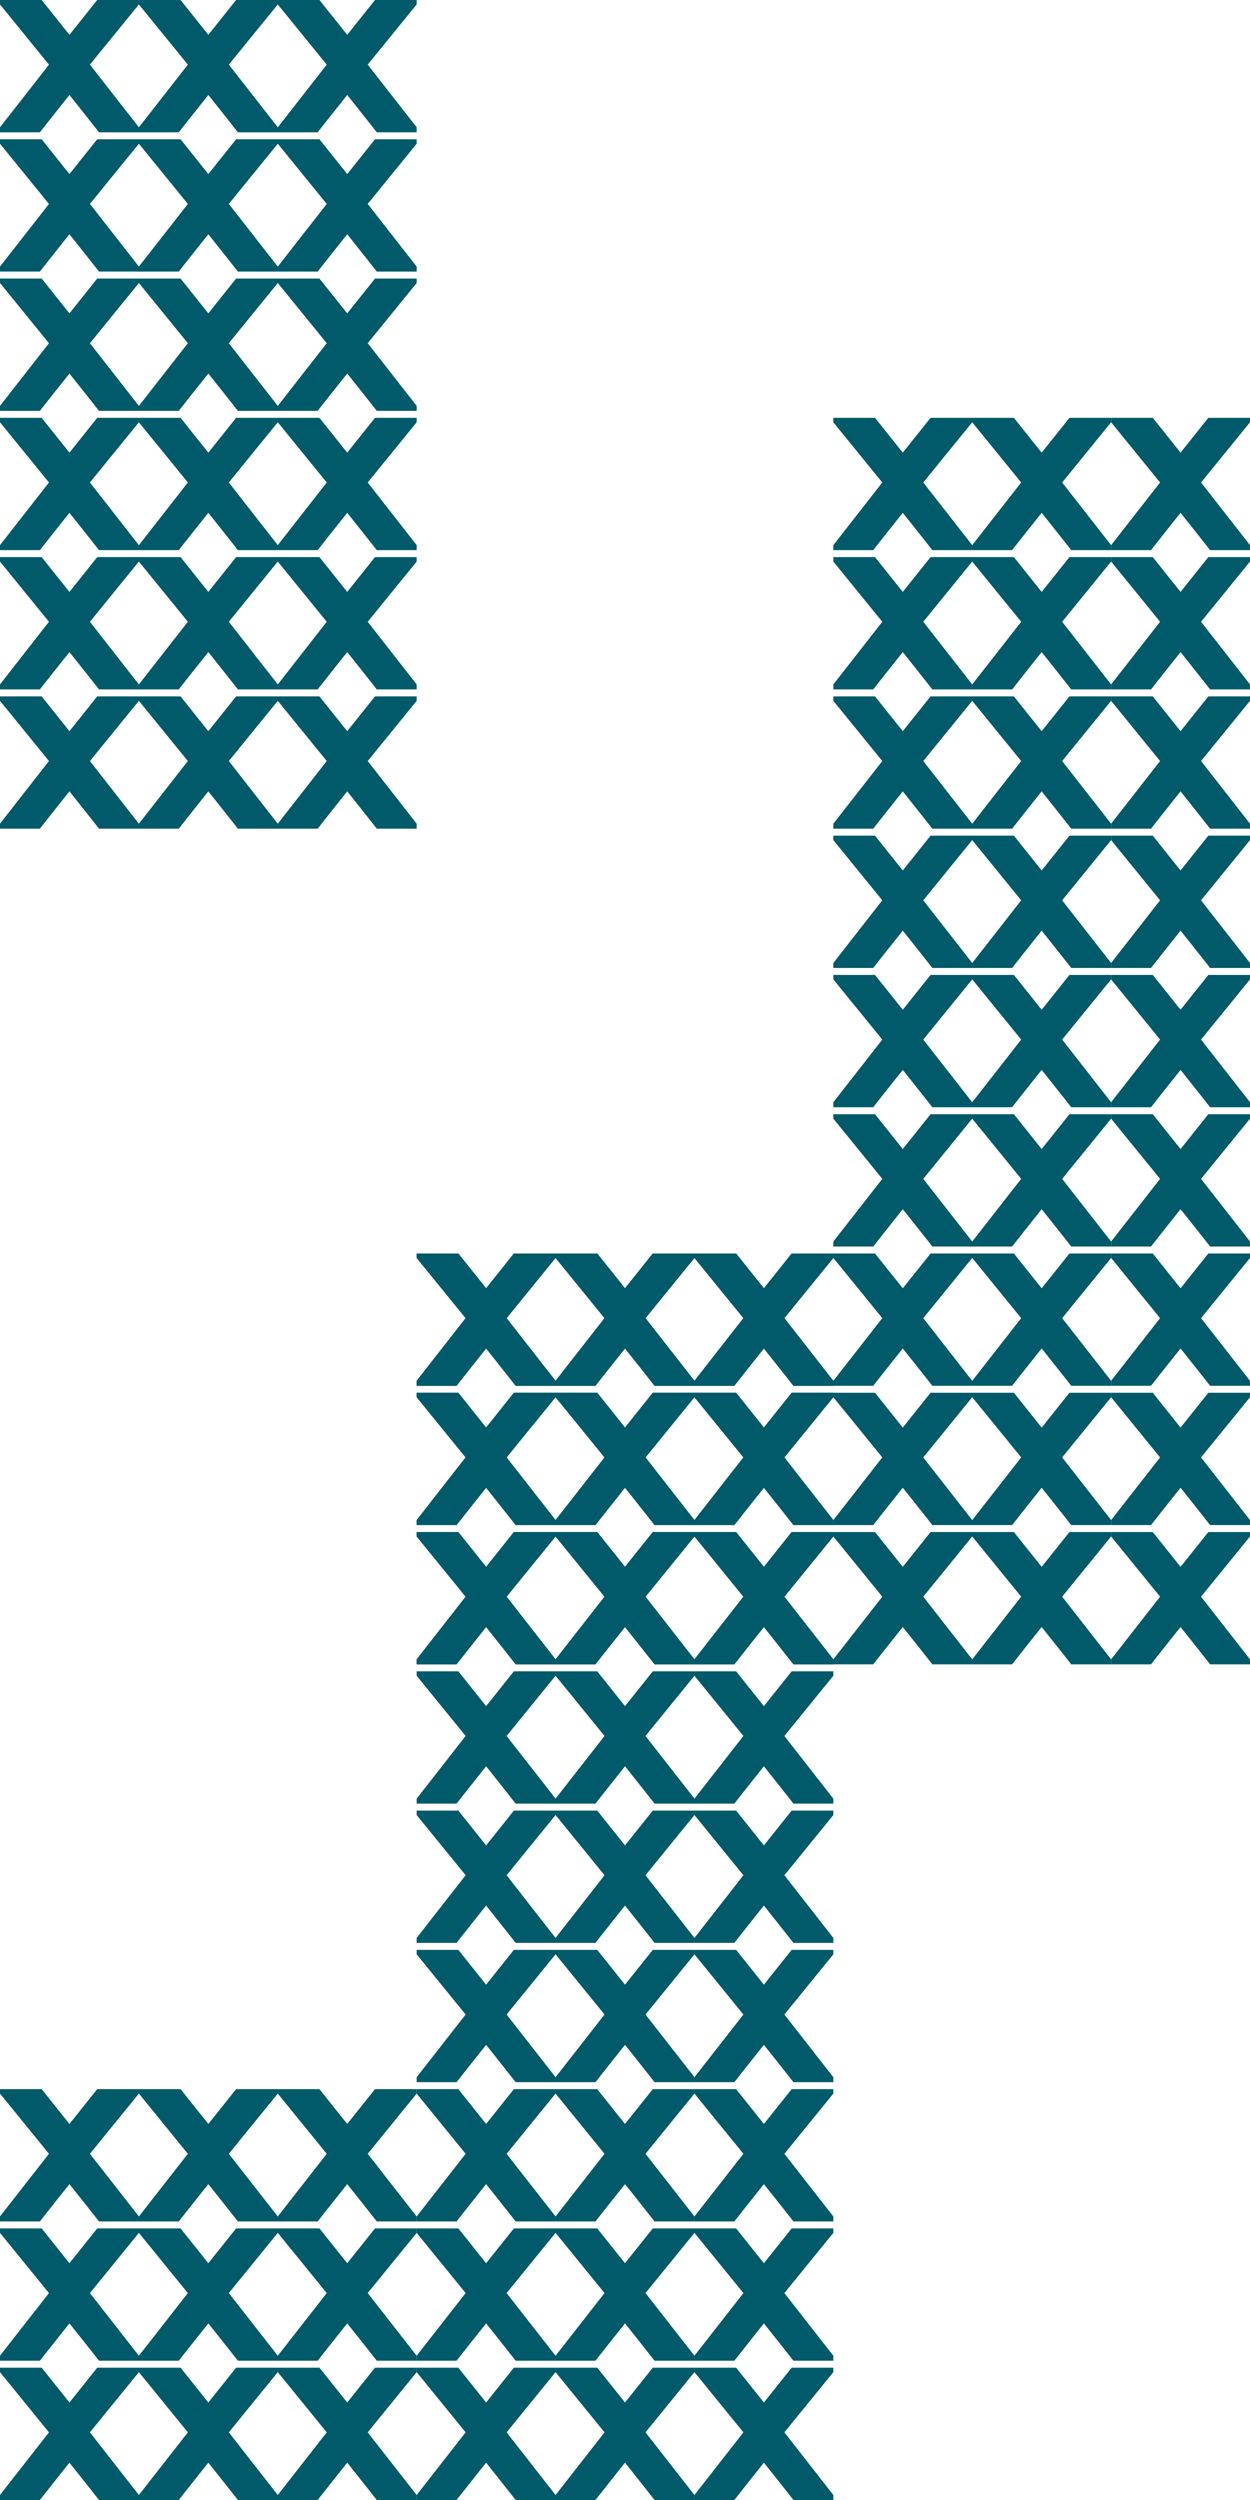 <svg width="175" height="350" xmlns="http://www.w3.org/2000/svg"><path d="M77.778 292.479h-5.834l-3.888 4.875-3.89-4.875h-5.833v.624l6.855 8.428-6.855 8.775v.697h5.586c1.356-1.741 4.137-5.226 4.137-5.226s2.78 3.485 4.136 5.226h5.586v-.697l-6.854-8.775 6.854-8.428v-.624ZM97.222 292.479H91.39l-3.89 4.875-3.888-4.875h-5.833v.624l6.854 8.428-6.854 8.775v.697h5.585c1.356-1.741 4.137-5.226 4.137-5.226s2.78 3.485 4.137 5.226h5.585v-.697l-6.854-8.775 6.854-8.428v-.624Z" fill="#005A69"/><path d="M116.667 292.479h-5.834l-3.889 4.875-3.888-4.875h-5.834v.624l6.854 8.428-6.854 8.775v.697h5.586c1.356-1.741 4.136-5.226 4.136-5.226s2.781 3.485 4.137 5.226h5.586v-.697l-6.855-8.775 6.855-8.428v-.624ZM77.778 311.978h-5.834l-3.888 4.874-3.89-4.874h-5.833v.624l6.855 8.428-6.855 8.774v.697h5.586c1.356-1.74 4.137-5.225 4.137-5.225s2.78 3.485 4.136 5.225h5.586v-.697l-6.854-8.774 6.854-8.428v-.624ZM97.222 311.978H91.39l-3.89 4.874-3.888-4.874h-5.833v.624l6.854 8.428-6.854 8.774v.697h5.585c1.356-1.74 4.137-5.225 4.137-5.225s2.78 3.485 4.137 5.225h5.585v-.697l-6.854-8.774 6.854-8.428v-.624Z" fill="#005A69"/><path d="M116.667 311.978h-5.834l-3.889 4.874-3.888-4.874h-5.834v.624l6.854 8.428-6.854 8.774v.697h5.586c1.356-1.74 4.136-5.225 4.136-5.225s2.781 3.485 4.137 5.225h5.586v-.697l-6.855-8.774 6.855-8.428v-.624ZM77.778 331.476h-5.834l-3.888 4.875-3.89-4.875h-5.833v.624l6.855 8.429-6.855 8.774V350h5.586c1.356-1.74 4.137-5.226 4.137-5.226s2.78 3.486 4.136 5.226h5.586v-.697l-6.854-8.774 6.854-8.429v-.624ZM97.222 331.476H91.39l-3.89 4.875-3.888-4.875h-5.833v.624l6.854 8.429-6.854 8.774V350h5.585c1.356-1.74 4.137-5.226 4.137-5.226s2.78 3.486 4.137 5.226h5.585v-.697l-6.854-8.774 6.854-8.429v-.624Z" fill="#005A69"/><path d="M116.667 331.476h-5.834l-3.889 4.875-3.888-4.875h-5.834v.624l6.854 8.429-6.854 8.774V350h5.586a840.372 840.372 0 0 1 4.136-5.226s2.781 3.486 4.137 5.226h5.586v-.697l-6.855-8.774 6.855-8.429v-.624ZM77.778 233.983h-5.834l-3.888 4.875-3.89-4.875h-5.833v.624l6.855 8.428-6.855 8.775v.697h5.586c1.356-1.74 4.137-5.226 4.137-5.226s2.78 3.486 4.136 5.226h5.586v-.697l-6.854-8.775 6.854-8.428v-.624ZM97.222 233.983H91.39l-3.89 4.875-3.888-4.875h-5.833v.624l6.854 8.428-6.854 8.775v.697h5.585c1.356-1.74 4.137-5.226 4.137-5.226s2.78 3.486 4.137 5.226h5.585v-.697l-6.854-8.775 6.854-8.428v-.624Z" fill="#005A69"/><path d="M116.667 233.983h-5.834l-3.889 4.875-3.888-4.875h-5.834v.624l6.854 8.428-6.854 8.775v.697h5.586a840.372 840.372 0 0 1 4.136-5.226s2.781 3.486 4.137 5.226h5.586v-.697l-6.855-8.775 6.855-8.428v-.624ZM77.778 253.482h-5.834l-3.888 4.875-3.89-4.875h-5.833v.624l6.855 8.428-6.855 8.775v.697h5.586c1.356-1.741 4.137-5.226 4.137-5.226s2.78 3.485 4.136 5.226h5.586v-.697l-6.854-8.775 6.854-8.428v-.624ZM97.222 253.482H91.39l-3.89 4.875-3.888-4.875h-5.833v.624l6.854 8.428-6.854 8.775v.697h5.585c1.356-1.741 4.137-5.226 4.137-5.226s2.78 3.485 4.137 5.226h5.585v-.697l-6.854-8.775 6.854-8.428v-.624Z" fill="#005A69"/><path d="M116.667 253.482h-5.834l-3.889 4.875-3.888-4.875h-5.834v.624l6.854 8.428-6.854 8.775v.697h5.586c1.356-1.741 4.136-5.226 4.136-5.226s2.781 3.485 4.137 5.226h5.586v-.697l-6.855-8.775 6.855-8.428v-.624ZM77.778 272.98h-5.834l-3.888 4.875-3.89-4.875h-5.833v.624l6.855 8.429-6.855 8.774v.697h5.586c1.356-1.74 4.137-5.225 4.137-5.225s2.78 3.485 4.136 5.225h5.586v-.697l-6.854-8.774 6.854-8.429v-.624ZM97.222 272.98H91.39l-3.89 4.875-3.888-4.875h-5.833v.624l6.854 8.429-6.854 8.774v.697h5.585c1.356-1.74 4.137-5.225 4.137-5.225s2.78 3.485 4.137 5.225h5.585v-.697l-6.854-8.774 6.854-8.429v-.624Z" fill="#005A69"/><path d="M116.667 272.98h-5.834l-3.889 4.875-3.888-4.875h-5.834v.624l6.854 8.429-6.854 8.774v.697h5.586c1.356-1.74 4.136-5.225 4.136-5.225s2.781 3.485 4.137 5.225h5.586v-.697l-6.855-8.774 6.855-8.429v-.624ZM77.778 175.488h-5.834l-3.888 4.874-3.89-4.874h-5.833v.624l6.855 8.428-6.855 8.774v.697h5.586a827.463 827.463 0 0 1 4.137-5.225s2.78 3.485 4.136 5.225h5.586v-.697l-6.854-8.774 6.854-8.428v-.624ZM97.222 175.488H91.39l-3.89 4.874-3.888-4.874h-5.833v.624l6.854 8.428-6.854 8.774v.697h5.585c1.356-1.74 4.137-5.225 4.137-5.225s2.78 3.485 4.137 5.225h5.585v-.697l-6.854-8.774 6.854-8.428v-.624Z" fill="#005A69"/><path d="M116.667 175.488h-5.834l-3.889 4.874-3.888-4.874h-5.834v.624l6.854 8.428-6.854 8.774v.697h5.586a829.85 829.85 0 0 1 4.136-5.225s2.781 3.485 4.137 5.225h5.586v-.697l-6.855-8.774 6.855-8.428v-.624ZM77.778 194.986h-5.834l-3.888 4.875-3.89-4.875h-5.833v.624l6.855 8.428-6.855 8.775v.697h5.586c1.356-1.74 4.137-5.226 4.137-5.226s2.78 3.486 4.136 5.226h5.586v-.697l-6.854-8.775 6.854-8.428v-.624ZM97.222 194.986H91.39l-3.89 4.875-3.888-4.875h-5.833v.624l6.854 8.428-6.854 8.775v.697h5.585a841.902 841.902 0 0 1 4.137-5.226s2.78 3.486 4.137 5.226h5.585v-.697l-6.854-8.775 6.854-8.428v-.624Z" fill="#005A69"/><path d="M116.667 194.986h-5.834l-3.889 4.875-3.888-4.875h-5.834v.624l6.854 8.428-6.854 8.775v.697h5.586a840.372 840.372 0 0 1 4.136-5.226s2.781 3.486 4.137 5.226h5.586v-.697l-6.855-8.775 6.855-8.428v-.624ZM77.778 214.485h-5.834l-3.888 4.874-3.89-4.874h-5.833v.624l6.855 8.428-6.855 8.774v.697h5.586c1.356-1.74 4.137-5.225 4.137-5.225s2.78 3.485 4.136 5.225h5.586v-.697l-6.854-8.774 6.854-8.428v-.624ZM97.222 214.485H91.39l-3.89 4.874-3.888-4.874h-5.833v.624l6.854 8.428-6.854 8.774v.697h5.585c1.356-1.74 4.137-5.225 4.137-5.225s2.78 3.485 4.137 5.225h5.585v-.697l-6.854-8.774 6.854-8.428v-.624Z" fill="#005A69"/><path d="M116.667 214.485h-5.834l-3.889 4.874-3.888-4.874h-5.834v.624l6.854 8.428-6.854 8.774v.697h5.586c1.356-1.74 4.136-5.225 4.136-5.225s2.781 3.485 4.137 5.225h5.586v-.697l-6.855-8.774 6.855-8.428v-.624ZM19.444 292.479h-5.833l-3.889 4.875-3.889-4.875H0v.624l6.854 8.428L0 310.301v.702h5.585c1.357-1.741 4.137-5.226 4.137-5.226s2.78 3.485 4.137 5.226h5.585v-.697l-6.854-8.775 6.854-8.428v-.624ZM38.889 292.479h-5.834l-3.888 4.875-3.89-4.875h-5.833v.624l6.855 8.428-6.855 8.775v.697h5.586c1.356-1.741 4.137-5.226 4.137-5.226s2.78 3.485 4.136 5.226h5.586v-.697l-6.854-8.775 6.854-8.428v-.624ZM58.333 292.479H52.5l-3.889 4.875-3.889-4.875H38.89v.624l6.854 8.428-6.854 8.775v.697h5.585c1.357-1.741 4.137-5.226 4.137-5.226s2.78 3.485 4.137 5.226h5.585v-.697l-6.854-8.775 6.854-8.428v-.624ZM19.444 311.978h-5.833l-3.889 4.874-3.889-4.874H0v.624l6.854 8.428L0 329.799v.702h5.585c1.357-1.74 4.137-5.225 4.137-5.225s2.78 3.485 4.137 5.225h5.585v-.697l-6.854-8.774 6.854-8.428v-.624ZM38.889 311.978h-5.834l-3.888 4.874-3.89-4.874h-5.833v.624l6.855 8.428-6.855 8.774v.697h5.586c1.356-1.74 4.137-5.225 4.137-5.225s2.78 3.485 4.136 5.225h5.586v-.697l-6.854-8.774 6.854-8.428v-.624ZM58.333 311.978H52.5l-3.889 4.874-3.889-4.874H38.89v.624l6.854 8.428-6.854 8.774v.697h5.585c1.357-1.74 4.137-5.225 4.137-5.225s2.78 3.485 4.137 5.225h5.585v-.697l-6.854-8.774 6.854-8.428v-.624ZM19.444 331.476h-5.833l-3.889 4.875-3.889-4.875H0v.624l6.854 8.429L0 349.298V350h5.585c1.357-1.74 4.137-5.226 4.137-5.226s2.78 3.486 4.137 5.226h5.585v-.697l-6.854-8.774 6.854-8.429v-.624ZM38.889 331.476h-5.834l-3.888 4.875-3.89-4.875h-5.833v.624l6.855 8.429-6.855 8.774V350h5.586c1.356-1.74 4.137-5.226 4.137-5.226s2.78 3.486 4.136 5.226h5.586v-.697l-6.854-8.774 6.854-8.429v-.624ZM58.333 331.476H52.5l-3.889 4.875-3.889-4.875H38.89v.624l6.854 8.429-6.854 8.774V350h5.585c1.357-1.74 4.137-5.226 4.137-5.226s2.78 3.486 4.137 5.226h5.585v-.697l-6.854-8.774 6.854-8.429v-.624ZM136.111 175.488h-5.833l-3.889 4.874-3.889-4.874h-5.833v.624l6.854 8.428-6.854 8.774v.697h5.585a817.342 817.342 0 0 1 4.137-5.225s2.78 3.485 4.137 5.225h5.585v-.697l-6.854-8.774 6.854-8.428v-.624ZM155.556 175.488h-5.834l-3.889 4.874-3.889-4.874h-5.833v.624l6.854 8.428-6.854 8.774v.697h5.585c1.357-1.74 4.137-5.225 4.137-5.225s2.781 3.485 4.137 5.225h5.586v-.697l-6.855-8.774 6.855-8.428v-.624Z" fill="#005A69"/><path d="M175 175.488h-5.833l-3.889 4.874-3.889-4.874h-5.833v.624l6.854 8.428-6.854 8.774v.697h5.585a817.342 817.342 0 0 1 4.137-5.225s2.78 3.485 4.137 5.225H175v-.697l-6.854-8.774 6.854-8.428v-.624ZM136.111 194.986h-5.833l-3.889 4.875-3.889-4.875h-5.833v.624l6.854 8.428-6.854 8.775v.697h5.585a827.549 827.549 0 0 1 4.137-5.226s2.78 3.486 4.137 5.226h5.585v-.697l-6.854-8.775 6.854-8.428v-.624ZM155.556 194.986h-5.834l-3.889 4.875-3.889-4.875h-5.833v.624l6.854 8.428-6.854 8.775v.697h5.585a868.049 868.049 0 0 1 4.137-5.226s2.781 3.486 4.137 5.226h5.586v-.697l-6.855-8.775 6.855-8.428v-.624Z" fill="#005A69"/><path d="M175 194.986h-5.833l-3.889 4.875-3.889-4.875h-5.833v.624l6.854 8.428-6.854 8.775v.697h5.585a827.549 827.549 0 0 1 4.137-5.226s2.78 3.486 4.137 5.226H175v-.697l-6.854-8.775L175 195.61v-.624ZM136.111 214.485h-5.833l-3.889 4.874-3.889-4.874h-5.833v.624l6.854 8.428-6.854 8.774v.697h5.585a817.342 817.342 0 0 1 4.137-5.225s2.78 3.485 4.137 5.225h5.585v-.697l-6.854-8.774 6.854-8.428v-.624ZM155.556 214.485h-5.834l-3.889 4.874-3.889-4.874h-5.833v.624l6.854 8.428-6.854 8.774v.697h5.585c1.357-1.74 4.137-5.225 4.137-5.225s2.781 3.485 4.137 5.225h5.586v-.697l-6.855-8.774 6.855-8.428v-.624Z" fill="#005A69"/><path d="M175 214.485h-5.833l-3.889 4.874-3.889-4.874h-5.833v.624l6.854 8.428-6.854 8.774v.697h5.585c1.356-1.74 4.137-5.225 4.137-5.225s2.78 3.485 4.137 5.225H175v-.697l-6.854-8.774 6.854-8.428v-.624ZM136.111 116.992h-5.833l-3.889 4.874-3.889-4.874h-5.833v.624l6.854 8.428-6.854 8.774v.697h5.585a817.342 817.342 0 0 1 4.137-5.225s2.78 3.485 4.137 5.225h5.585v-.697l-6.854-8.774 6.854-8.428v-.624ZM155.556 116.992h-5.834l-3.889 4.874-3.889-4.874h-5.833v.624l6.854 8.428-6.854 8.774v.697h5.585c1.357-1.74 4.137-5.225 4.137-5.225s2.781 3.485 4.137 5.225h5.586v-.697l-6.855-8.774 6.855-8.428v-.624Z" fill="#005A69"/><path d="M175 116.992h-5.833l-3.889 4.874-3.889-4.874h-5.833v.624l6.854 8.428-6.854 8.774v.697h5.585a817.342 817.342 0 0 1 4.137-5.225s2.78 3.485 4.137 5.225H175v-.697l-6.854-8.774 6.854-8.428v-.624ZM136.111 136.49h-5.833l-3.889 4.875-3.889-4.875h-5.833v.624l6.854 8.428-6.854 8.775v.697h5.585a827.549 827.549 0 0 1 4.137-5.226s2.78 3.486 4.137 5.226h5.585v-.697l-6.854-8.775 6.854-8.428v-.624ZM155.556 136.49h-5.834l-3.889 4.875-3.889-4.875h-5.833v.624l6.854 8.428-6.854 8.775v.697h5.585a868.049 868.049 0 0 1 4.137-5.226s2.781 3.486 4.137 5.226h5.586v-.697l-6.855-8.775 6.855-8.428v-.624Z" fill="#005A69"/><path d="M175 136.49h-5.833l-3.889 4.875-3.889-4.875h-5.833v.624l6.854 8.428-6.854 8.775v.697h5.585a827.549 827.549 0 0 1 4.137-5.226s2.78 3.486 4.137 5.226H175v-.697l-6.854-8.775 6.854-8.428v-.624ZM136.111 155.989h-5.833l-3.889 4.875-3.889-4.875h-5.833v.624l6.854 8.428-6.854 8.775v.697h5.585a798.014 798.014 0 0 1 4.137-5.226s2.78 3.485 4.137 5.226h5.585v-.697l-6.854-8.775 6.854-8.428v-.624ZM155.556 155.989h-5.834l-3.889 4.875-3.889-4.875h-5.833v.624l6.854 8.428-6.854 8.775v.697h5.585a835.61 835.61 0 0 1 4.137-5.226s2.781 3.485 4.137 5.226h5.586v-.697l-6.855-8.775 6.855-8.428v-.624Z" fill="#005A69"/><path d="M175 155.989h-5.833l-3.889 4.875-3.889-4.875h-5.833v.624l6.854 8.428-6.854 8.775v.697h5.585a798.014 798.014 0 0 1 4.137-5.226s2.78 3.485 4.137 5.226H175v-.697l-6.854-8.775 6.854-8.428v-.624ZM136.111 58.496h-5.833l-3.889 4.874-3.889-4.874h-5.833v.624l6.854 8.428-6.854 8.775v.697h5.585c1.356-1.74 4.137-5.226 4.137-5.226s2.78 3.485 4.137 5.225h5.585v-.697l-6.854-8.774 6.854-8.428v-.624ZM155.556 58.496h-5.834l-3.889 4.874-3.889-4.874h-5.833v.624l6.854 8.428-6.854 8.775v.697h5.585c1.357-1.74 4.137-5.226 4.137-5.226s2.781 3.485 4.137 5.225h5.586v-.697l-6.855-8.774 6.855-8.428v-.624Z" fill="#005A69"/><path d="M175 58.496h-5.833l-3.889 4.874-3.889-4.874h-5.833v.624l6.854 8.428-6.854 8.775v.697h5.585c1.356-1.74 4.137-5.226 4.137-5.226s2.78 3.485 4.137 5.225H175v-.697l-6.854-8.774L175 59.12v-.624ZM136.111 77.994h-5.833l-3.889 4.875-3.889-4.875h-5.833v.624l6.854 8.429-6.854 8.774v.697h5.585c1.356-1.74 4.137-5.226 4.137-5.226s2.78 3.486 4.137 5.226h5.585v-.697l-6.854-8.774 6.854-8.429v-.624ZM155.556 77.994h-5.834l-3.889 4.875-3.889-4.875h-5.833v.624l6.854 8.429-6.854 8.774v.697h5.585c1.357-1.74 4.137-5.226 4.137-5.226s2.781 3.486 4.137 5.226h5.586v-.697l-6.855-8.774 6.855-8.429v-.624Z" fill="#005A69"/><path d="M175 77.994h-5.833l-3.889 4.875-3.889-4.875h-5.833v.624l6.854 8.429-6.854 8.774v.697h5.585c1.356-1.74 4.137-5.226 4.137-5.226s2.78 3.486 4.137 5.226H175v-.697l-6.854-8.774L175 78.618v-.624ZM136.111 97.493h-5.833l-3.889 4.875-3.889-4.875h-5.833v.624l6.854 8.428-6.854 8.775v.697h5.585a798.014 798.014 0 0 1 4.137-5.226s2.78 3.485 4.137 5.226h5.585v-.697l-6.854-8.775 6.854-8.428v-.624ZM155.556 97.493h-5.834l-3.889 4.875-3.889-4.875h-5.833v.624l6.854 8.428-6.854 8.775v.697h5.585a835.61 835.61 0 0 1 4.137-5.226s2.781 3.485 4.137 5.226h5.586v-.697l-6.855-8.775 6.855-8.428v-.624Z" fill="#005A69"/><path d="M175 97.493h-5.833l-3.889 4.875-3.889-4.875h-5.833v.624l6.854 8.428-6.854 8.775v.697h5.585a798.014 798.014 0 0 1 4.137-5.226s2.78 3.485 4.137 5.226H175v-.697l-6.854-8.775L175 98.117v-.624ZM19.444 58.496h-5.833L9.722 63.37l-3.889-4.874H0v.624l6.854 8.428L0 76.318v.701h5.585c1.357-1.74 4.137-5.225 4.137-5.225s2.78 3.485 4.137 5.225h5.585v-.697l-6.854-8.774 6.854-8.428v-.624ZM38.889 58.496h-5.834l-3.888 4.874-3.89-4.874h-5.833v.624l6.855 8.428-6.855 8.775v.697h5.586c1.356-1.74 4.137-5.226 4.137-5.226s2.78 3.485 4.136 5.225h5.586v-.697l-6.854-8.774 6.854-8.428v-.624ZM58.333 58.496H52.5l-3.889 4.874-3.889-4.874H38.89v.624l6.854 8.428-6.854 8.775v.697h5.585c1.357-1.74 4.137-5.226 4.137-5.226s2.78 3.485 4.137 5.225h5.585v-.697l-6.854-8.774 6.854-8.428v-.624ZM19.444 77.994h-5.833L9.722 82.87l-3.889-4.875H0v.624l6.854 8.429L0 95.817v.701h5.585c1.357-1.74 4.137-5.226 4.137-5.226s2.78 3.486 4.137 5.226h5.585v-.697l-6.854-8.774 6.854-8.429v-.624ZM38.889 77.994h-5.834l-3.888 4.875-3.89-4.875h-5.833v.624l6.855 8.429-6.855 8.774v.697h5.586c1.356-1.74 4.137-5.226 4.137-5.226s2.78 3.486 4.136 5.226h5.586v-.697l-6.854-8.774 6.854-8.429v-.624ZM58.333 77.994H52.5l-3.889 4.875-3.889-4.875H38.89v.624l6.854 8.429-6.854 8.774v.697h5.585c1.357-1.74 4.137-5.226 4.137-5.226s2.78 3.486 4.137 5.226h5.585v-.697l-6.854-8.774 6.854-8.429v-.624ZM19.444 97.493h-5.833l-3.889 4.875-3.889-4.875H0v.624l6.854 8.428L0 115.315v.702h5.585c1.357-1.741 4.137-5.226 4.137-5.226s2.78 3.485 4.137 5.226h5.585v-.697l-6.854-8.775 6.854-8.428v-.624ZM38.889 97.493h-5.834l-3.888 4.875-3.89-4.875h-5.833v.624l6.855 8.428-6.855 8.775v.697h5.586c1.356-1.741 4.137-5.226 4.137-5.226s2.78 3.485 4.136 5.226h5.586v-.697l-6.854-8.775 6.854-8.428v-.624ZM58.333 97.493H52.5l-3.889 4.875-3.889-4.875H38.89v.624l6.854 8.428-6.854 8.775v.697h5.585a811.352 811.352 0 0 1 4.137-5.226s2.78 3.485 4.137 5.226h5.585v-.697l-6.854-8.775 6.854-8.428v-.624ZM19.444 0h-5.833L9.722 4.875 5.833 0H0v.624l6.854 8.428L0 17.822v.702h5.585c1.357-1.74 4.137-5.226 4.137-5.226s2.78 3.485 4.137 5.226h5.585v-.702L12.59 9.047 19.444.624V0ZM38.889 0h-5.834l-3.888 4.875L25.277 0h-5.833v.624L26.3 9.052l-6.855 8.77v.702h5.586c1.356-1.74 4.137-5.226 4.137-5.226s2.78 3.485 4.136 5.226h5.586v-.702l-6.854-8.775L38.889.624V0ZM58.333 0H52.5l-3.889 4.875L44.722 0H38.89v.624l6.854 8.428-6.854 8.77v.702h5.585c1.357-1.74 4.137-5.226 4.137-5.226s2.78 3.485 4.137 5.226h5.585v-.702L51.48 9.047 58.333.624V0ZM19.444 19.498h-5.833l-3.889 4.875-3.889-4.875H0v.624l6.854 8.429L0 37.32v.701h5.585c1.357-1.74 4.137-5.225 4.137-5.225s2.78 3.485 4.137 5.225h5.585v-.702l-6.854-8.774 6.854-8.424V19.5ZM38.889 19.498h-5.834l-3.888 4.875-3.89-4.875h-5.833v.624l6.855 8.429-6.855 8.77v.701h5.586c1.356-1.74 4.137-5.225 4.137-5.225s2.78 3.485 4.136 5.225h5.586v-.702l-6.854-8.774 6.854-8.424V19.5ZM58.333 19.498H52.5l-3.889 4.875-3.889-4.875H38.89v.624l6.854 8.429-6.854 8.77v.701h5.585c1.357-1.74 4.137-5.225 4.137-5.225s2.78 3.485 4.137 5.225h5.585v-.702l-6.854-8.774 6.854-8.424V19.5ZM19.444 38.997h-5.833l-3.889 4.875-3.889-4.875H0v.624l6.854 8.428L0 56.82v.702h5.585c1.357-1.74 4.137-5.226 4.137-5.226s2.78 3.486 4.137 5.226h5.585v-.697l-6.854-8.775 6.854-8.428v-.624ZM38.889 38.997h-5.834l-3.888 4.875-3.89-4.875h-5.833v.624l6.855 8.428-6.855 8.775v.697h5.586a827.537 827.537 0 0 1 4.137-5.226s2.78 3.486 4.136 5.226h5.586v-.697l-6.854-8.775 6.854-8.428v-.624ZM58.333 38.997H52.5l-3.889 4.875-3.889-4.875H38.89v.624l6.854 8.428-6.854 8.775v.697h5.585c1.357-1.74 4.137-5.226 4.137-5.226s2.78 3.486 4.137 5.226h5.585v-.697l-6.854-8.775 6.854-8.428v-.624ZM77.778 175.488h-5.834l-3.888 4.874-3.89-4.874h-5.833v.624l6.855 8.428-6.855 8.774v.697h5.586a827.463 827.463 0 0 1 4.137-5.225s2.78 3.485 4.136 5.225h5.586v-.697l-6.854-8.774 6.854-8.428v-.624ZM97.222 175.488H91.39l-3.89 4.874-3.888-4.874h-5.833v.624l6.854 8.428-6.854 8.774v.697h5.585c1.356-1.74 4.137-5.225 4.137-5.225s2.78 3.485 4.137 5.225h5.585v-.697l-6.854-8.774 6.854-8.428v-.624Z" fill="#005A69"/><path d="M116.667 175.488h-5.834l-3.889 4.874-3.888-4.874h-5.834v.624l6.854 8.428-6.854 8.774v.697h5.586a829.85 829.85 0 0 1 4.136-5.225s2.781 3.485 4.137 5.225h5.586v-.697l-6.855-8.774 6.855-8.428v-.624ZM77.778 194.986h-5.834l-3.888 4.875-3.89-4.875h-5.833v.624l6.855 8.428-6.855 8.775v.697h5.586c1.356-1.74 4.137-5.226 4.137-5.226s2.78 3.486 4.136 5.226h5.586v-.697l-6.854-8.775 6.854-8.428v-.624ZM97.222 194.986H91.39l-3.89 4.875-3.888-4.875h-5.833v.624l6.854 8.428-6.854 8.775v.697h5.585a841.902 841.902 0 0 1 4.137-5.226s2.78 3.486 4.137 5.226h5.585v-.697l-6.854-8.775 6.854-8.428v-.624Z" fill="#005A69"/><path d="M116.667 194.986h-5.834l-3.889 4.875-3.888-4.875h-5.834v.624l6.854 8.428-6.854 8.775v.697h5.586a840.372 840.372 0 0 1 4.136-5.226s2.781 3.486 4.137 5.226h5.586v-.697l-6.855-8.775 6.855-8.428v-.624ZM77.778 214.485h-5.834l-3.888 4.874-3.89-4.874h-5.833v.624l6.855 8.428-6.855 8.774v.697h5.586c1.356-1.74 4.137-5.225 4.137-5.225s2.78 3.485 4.136 5.225h5.586v-.697l-6.854-8.774 6.854-8.428v-.624ZM97.222 214.485H91.39l-3.89 4.874-3.888-4.874h-5.833v.624l6.854 8.428-6.854 8.774v.697h5.585c1.356-1.74 4.137-5.225 4.137-5.225s2.78 3.485 4.137 5.225h5.585v-.697l-6.854-8.774 6.854-8.428v-.624Z" fill="#005A69"/><path d="M116.667 214.485h-5.834l-3.889 4.874-3.888-4.874h-5.834v.624l6.854 8.428-6.854 8.774v.697h5.586c1.356-1.74 4.136-5.225 4.136-5.225s2.781 3.485 4.137 5.225h5.586v-.697l-6.855-8.774 6.855-8.428v-.624Z" fill="#005A69"/></svg>
